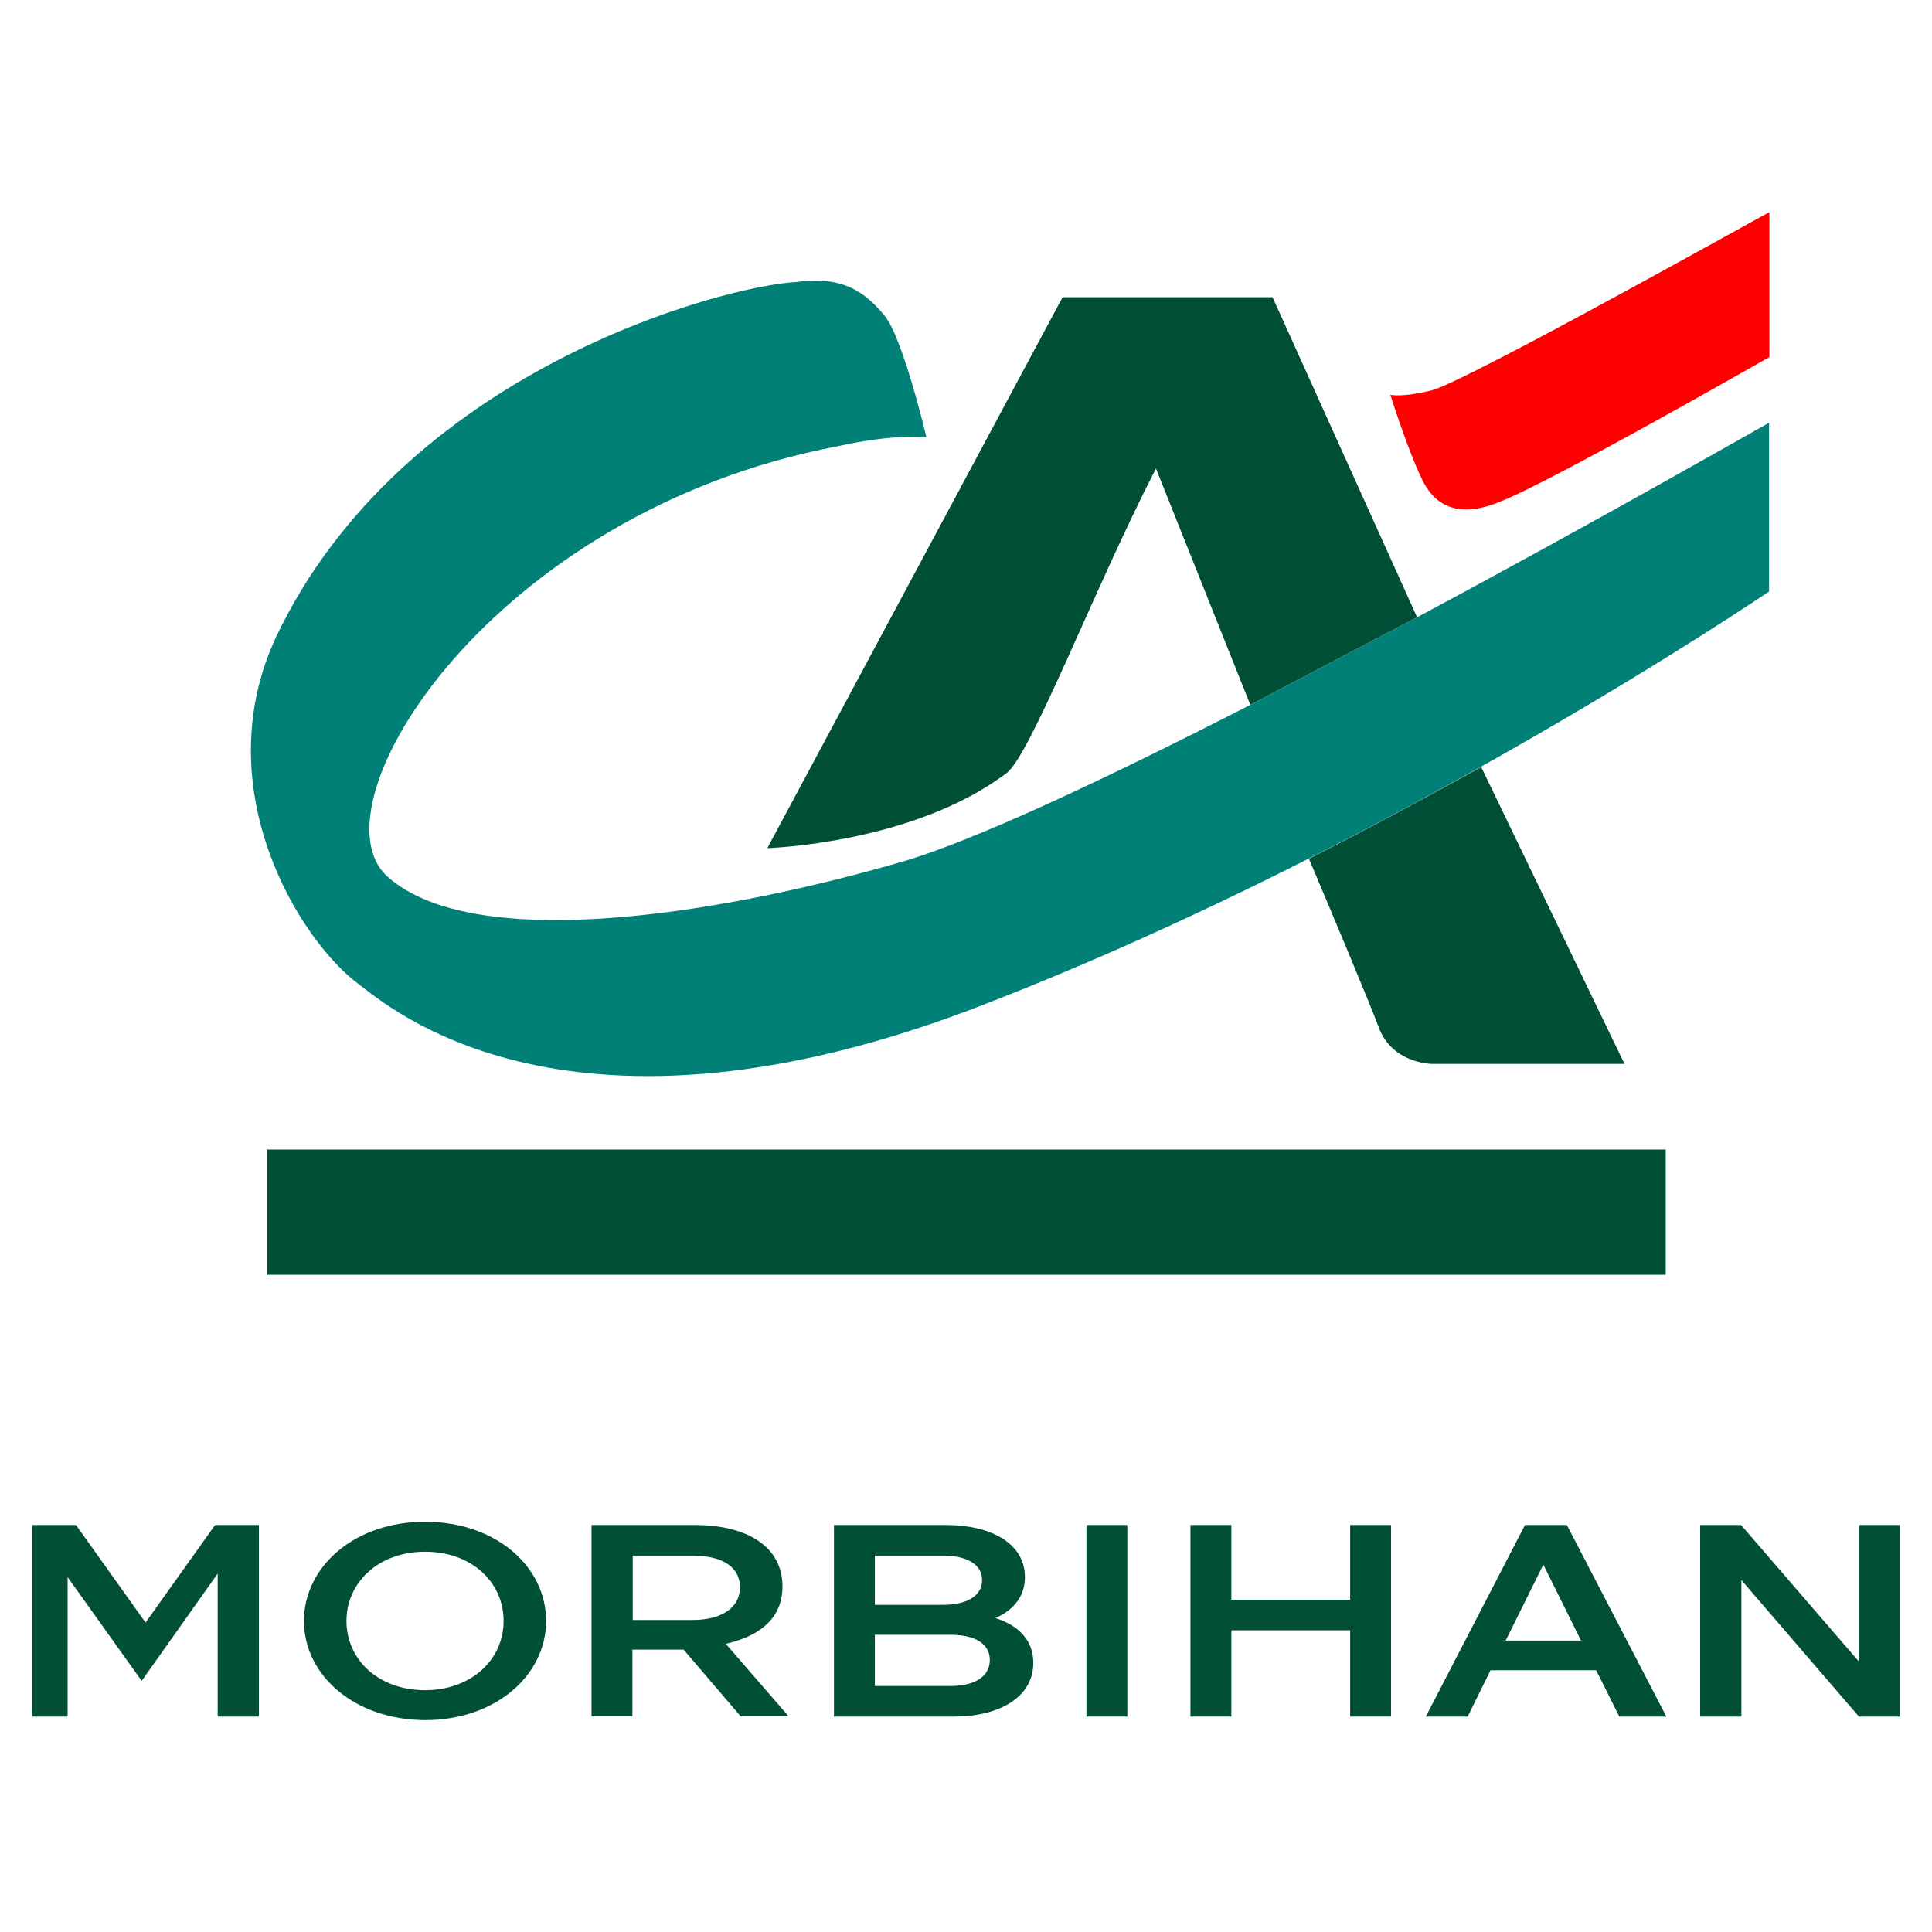 <?xml version="1.0" encoding="utf-8"?>
<!-- Generator: Adobe Illustrator 27.8.1, SVG Export Plug-In . SVG Version: 6.00 Build 0)  -->
<svg version="1.1" id="Calque_1" xmlns="http://www.w3.org/2000/svg" xmlns:xlink="http://www.w3.org/1999/xlink" x="0px" y="0px"
	 viewBox="0 0 60 60" style="enable-background:new 0 0 60 60;" xml:space="preserve">
<style type="text/css">
	.st0{fill:#014F36;}
	.st1{fill:#018078;}
	.st2{fill:#FF0001;}
</style>
<g>
	<rect x="8.28" y="35.7" class="st0" width="43.45" height="3.89"/>
	<g>
		<path class="st0" d="M35.9,14.55l2.93,7.34l5.18-2.72l-4.49-9.94H33l-9.17,17.11c0.01,0,4.51-0.14,7.4-2.31
			C31.96,23.59,34.02,18.18,35.9,14.55L35.9,14.55L35.9,14.55z"/>
		<path class="st1" d="M44.01,19.17l-5.18,2.72c-4.43,2.27-8.64,4.26-10.91,4.9c-5.98,1.72-13.27,2.76-15.88,0.44
			c-2.46-2.19,3.22-11.33,13.97-13.37c1.74-0.39,2.76-0.29,2.76-0.28c0-0.01-0.74-3.13-1.31-3.79c-0.8-0.98-1.59-1.18-2.76-1.03
			C22.38,8.9,12.48,11.54,8.57,19.79c-2.18,4.69,0.72,9.42,2.59,10.79c0.87,0.64,6.49,5.68,19.49,0.58
			c12.81-4.97,24.28-12.79,24.29-12.79v-5.24C54.94,13.12,49.89,16.02,44.01,19.17z"/>
		<path class="st0" d="M40.65,26.67c0.48,1.13,1.86,4.4,2.21,5.34c0.46,1.03,1.61,1.03,1.61,1.03h5.98l-4.45-9.22
			C44.36,24.73,42.56,25.7,40.65,26.67z"/>
	</g>
	<path class="st2" d="M54.95,11.09c-0.01,0-6.84,3.92-8.44,4.52c-1.47,0.58-2.02-0.19-2.2-0.46c-0.39-0.6-1.04-2.59-1.13-2.89
		c0.04,0.01,0.42,0.08,1.29-0.14c1.04-0.26,10.47-5.54,10.48-5.53V11.09L54.95,11.09z"/>
</g>
<g>
	<path class="st0" d="M6.68,47.36h1.36v5.95H6.76v-4.44L4.4,52.2L2.1,48.98v4.33H1v-5.95h1.36l2.16,3.03L6.68,47.36z"/>
	<path class="st0" d="M9.44,50.34c0-1.68,1.56-3.08,3.76-3.08c2.2,0,3.76,1.39,3.76,3.08c0,1.68-1.56,3.08-3.76,3.08
		C11,53.41,9.44,52.02,9.44,50.34z M10.76,50.34c0,1.2,0.99,2.15,2.44,2.15c1.44,0,2.44-0.95,2.44-2.15c0-1.2-0.99-2.15-2.44-2.15
		C11.76,48.19,10.76,49.14,10.76,50.34z"/>
	<path class="st0" d="M18.37,47.36h3.22c1.5,0,2.71,0.6,2.71,1.91c0,1.02-0.75,1.55-1.76,1.78l1.95,2.25H23l-1.77-2.07h-1.59v2.07
		h-1.27V47.36z M21.5,50.31c0.9,0,1.48-0.37,1.48-1.02c0-0.63-0.55-0.98-1.49-0.98h-1.84v2H21.5z"/>
	<path class="st0" d="M32.09,51.64c0,1.09-1.09,1.67-2.46,1.67h-3.73v-5.95h3.48c1.36,0,2.45,0.55,2.45,1.62
		c0,0.6-0.36,1.03-0.92,1.27C31.61,50.47,32.09,50.92,32.09,51.64z M27.17,48.31v1.53h2.11c0.75,0,1.22-0.28,1.22-0.77
		c0-0.48-0.46-0.76-1.23-0.76H27.17z M30.74,51.55c0-0.5-0.46-0.78-1.21-0.78h-2.36v1.59h2.35C30.28,52.36,30.74,52.06,30.74,51.55z
		"/>
	<path class="st0" d="M33.74,47.36h1.27v5.95h-1.27V47.36z"/>
	<path class="st0" d="M36.97,47.36h1.27v2.32h3.69v-2.32h1.27v5.95h-1.27v-2.68h-3.69v2.68h-1.27V47.36z"/>
	<path class="st0" d="M49.57,51.87h-3.28l-0.71,1.44h-1.3l3.08-5.95h1.3l3.09,5.95h-1.46L49.57,51.87z M49.1,50.95l-1.17-2.36
		l-1.17,2.36H49.1z"/>
	<path class="st0" d="M54.08,49.07v4.24H52.8v-5.95h1.27l3.65,4.23v-4.23H59v5.95h-1.27L54.08,49.07z"/>
</g>
</svg>
